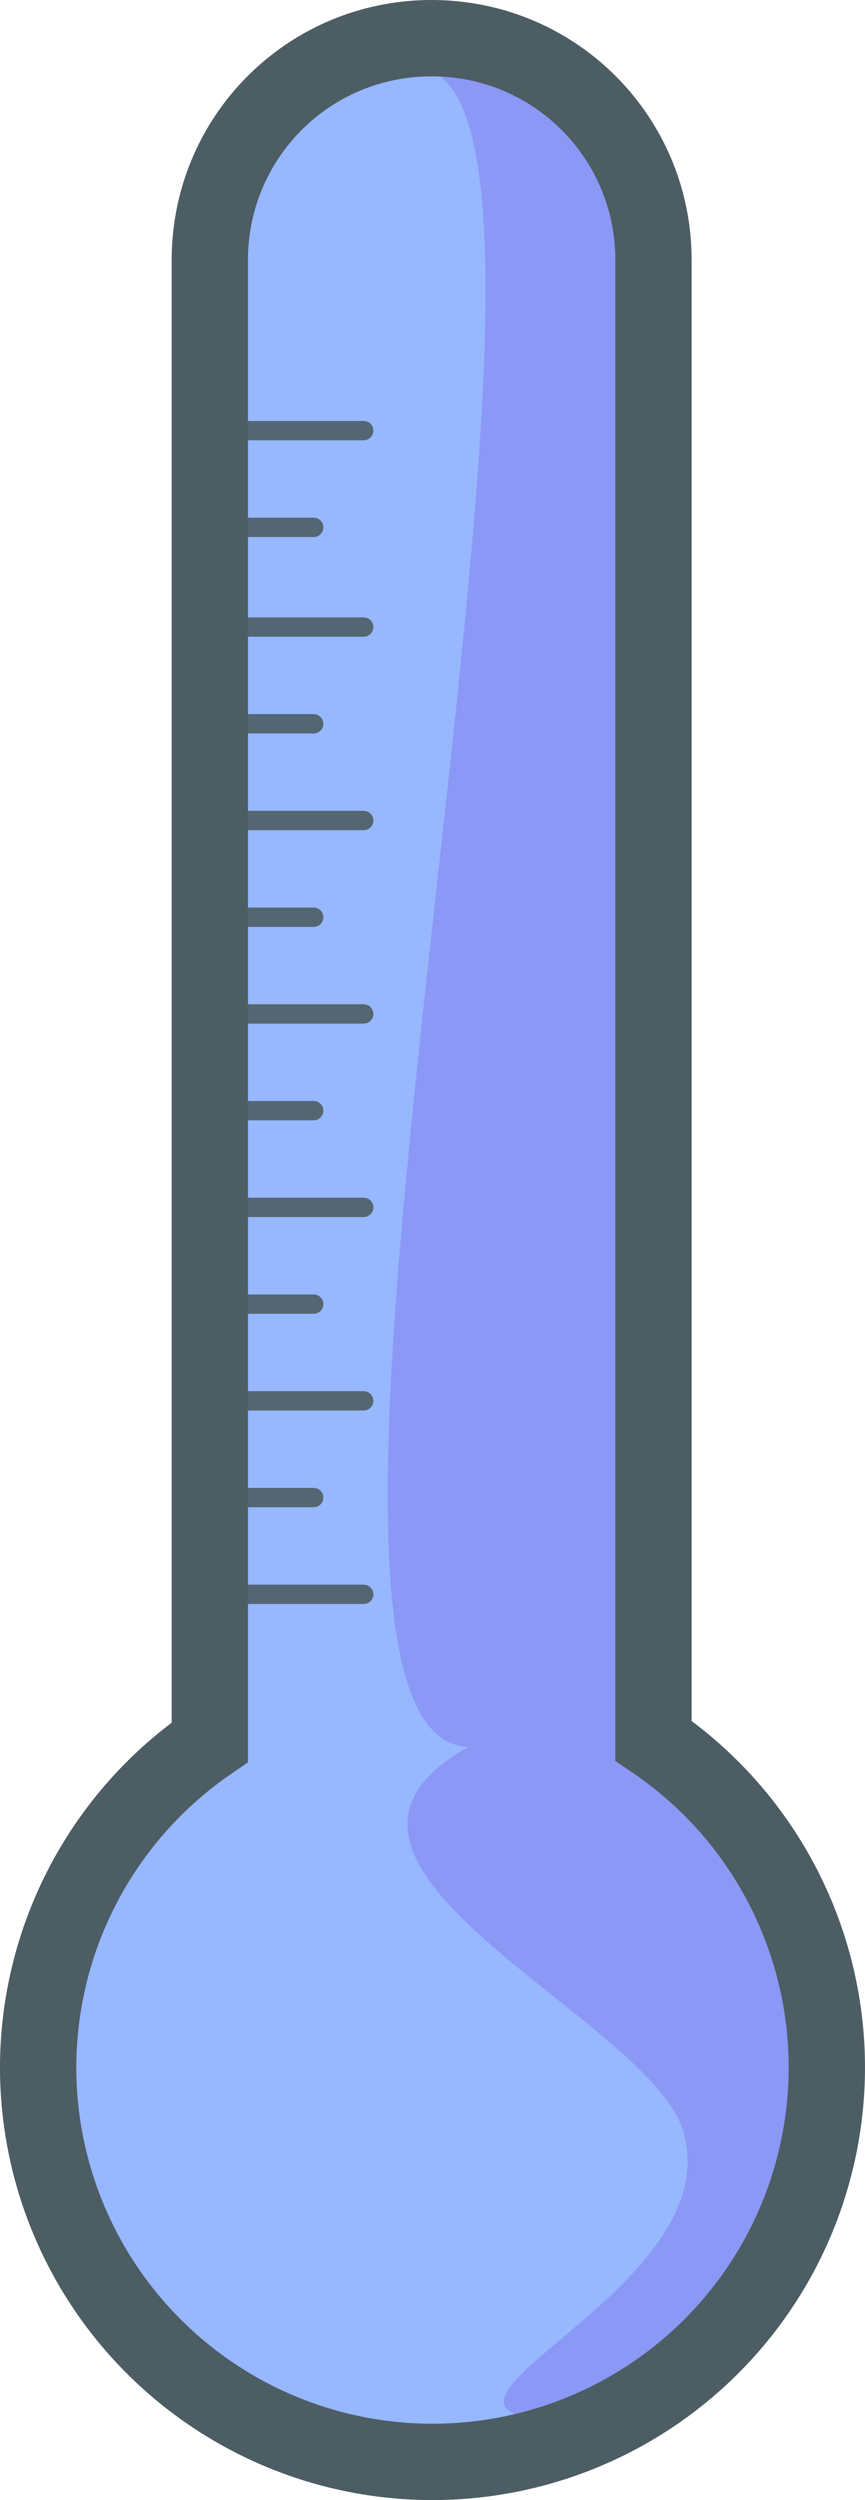 <?xml version="1.0" encoding="UTF-8" standalone="no"?>
<!-- Created with Inkscape (http://www.inkscape.org/) -->

<svg
   xmlns:dc="http://purl.org/dc/elements/1.1/"
   xmlns:cc="http://creativecommons.org/ns#"
   xmlns:rdf="http://www.w3.org/1999/02/22-rdf-syntax-ns#"
   xmlns:svg="http://www.w3.org/2000/svg"
   xmlns="http://www.w3.org/2000/svg"
   xmlns:sodipodi="http://sodipodi.sourceforge.net/DTD/sodipodi-0.dtd"
   xmlns:inkscape="http://www.inkscape.org/namespaces/inkscape"
   width="77.986mm"
   height="225.293mm"
   viewBox="0 0 77.986 225.293"
   version="1.1"
   id="svg8"
   inkscape:version="0.92.4 (5da689c313, 2019-01-14)"
   sodipodi:docname="thermometer2.svg">
  <defs
     id="defs2" />
  <sodipodi:namedview
     id="base"
     pagecolor="#ffffff"
     bordercolor="#666666"
     borderopacity="1.0"
     inkscape:pageopacity="0.0"
     inkscape:pageshadow="2"
     inkscape:zoom="0.6"
     inkscape:cx="-260.95683"
     inkscape:cy="390.40458"
     inkscape:document-units="mm"
     inkscape:current-layer="layer1"
     showgrid="false"
     inkscape:window-width="1920"
     inkscape:window-height="1016"
     inkscape:window-x="0"
     inkscape:window-y="27"
     inkscape:window-maximized="1"
     showguides="false"
     fit-margin-top="0"
     fit-margin-left="0"
     fit-margin-right="0"
     fit-margin-bottom="0" />
  <g
     inkscape:label="Layer 1"
     inkscape:groupmode="layer"
     id="layer1"
     transform="translate(-1043.716,-71.31)">
    <g
       id="g863">
      <path
         inkscape:connector-curvature="0"
         style="opacity:1;vector-effect:none;fill:#8b98f6;fill-opacity:1;stroke:none;stroke-width:5;stroke-linecap:butt;stroke-linejoin:miter;stroke-miterlimit:4;stroke-dasharray:none;stroke-dashoffset:0;stroke-opacity:1;marker:none"
         d="m 1082.633,74.75 c -11.08,0 -20,8.92 -20,20 V 228.312 a 35.553,35.553 0 0 0 -15.478,29.298 35.553,35.553 0 0 0 35.553,35.553 35.553,35.553 0 0 0 35.553,-35.553 35.553,35.553 0 0 0 -15.629,-29.435 V 94.75 c 0,-11.08 -8.92,-20 -20,-20 z"
         id="path1625" />
      <path
         inkscape:connector-curvature="0"
         style="opacity:1;vector-effect:none;fill:#97b7ff;fill-opacity:1;stroke:none;stroke-width:5;stroke-linecap:butt;stroke-linejoin:miter;stroke-miterlimit:4;stroke-dasharray:none;stroke-dashoffset:0;stroke-opacity:1;marker:none"
         d="m 1080.854,77.445 c 21.254,-1.256 -17.354,150.729 5.116,151.277 -19.304,10.784 18.11,24.981 19.538,35.475 2.857,13.533 -26.065,23.8 -12.922,25.184 -2.908,0.834 -5.981,1.282 -9.161,1.282 -18.284,0 -33.054,-14.769 -33.055,-33.053 0,-10.97 5.446,-21.217 14.531,-27.365 l 1.098,-0.744 V 94.75 c 0,-8.838 6.393,-16.047 14.854,-17.304 z"
         id="path1627"
         sodipodi:nodetypes="ccccscccsc" />
      <path
         inkscape:connector-curvature="0"
         id="path1629"
         d="m 1060.917,110.117 h 15.589 z m -0.501,8.716 h 11.582 z m 0.501,8.984 h 15.589 z m -0.501,8.716 h 11.582 z m 0.501,8.716 h 15.589 z m -0.501,8.716 h 11.582 z m 0.501,8.717 h 15.589 z m -0.501,8.716 h 11.582 z m 0.501,8.716 h 15.589 z m -0.501,8.716 h 11.582 z m 0.501,8.716 h 15.589 z m -0.501,8.716 h 11.582 z m 0.501,8.717 h 15.589 z"
         style="opacity:0.9;vector-effect:none;fill:#f4844d;fill-opacity:1;stroke:#4c5d63;stroke-width:1.741;stroke-linecap:round;stroke-linejoin:round;stroke-miterlimit:4;stroke-dasharray:none;stroke-dashoffset:0;stroke-opacity:1;marker:none" />
      <path
         id="path1631"
         d="m 1082.633,74.75 c -11.08,0 -20,8.92 -20,20 V 228.312 a 35.553,35.553 0 0 0 -15.478,29.298 35.553,35.553 0 0 0 35.553,35.553 35.553,35.553 0 0 0 35.553,-35.553 35.553,35.553 0 0 0 -15.629,-29.435 V 94.75 c 0,-11.08 -8.92,-20 -20,-20 z"
         style="opacity:1;vector-effect:none;fill:none;fill-opacity:1;stroke:#4c5d63;stroke-width:6.879;stroke-linecap:butt;stroke-linejoin:miter;stroke-miterlimit:4;stroke-dasharray:none;stroke-dashoffset:0;stroke-opacity:1;marker:none"
         inkscape:connector-curvature="0" />
    </g>
  </g>
</svg>
